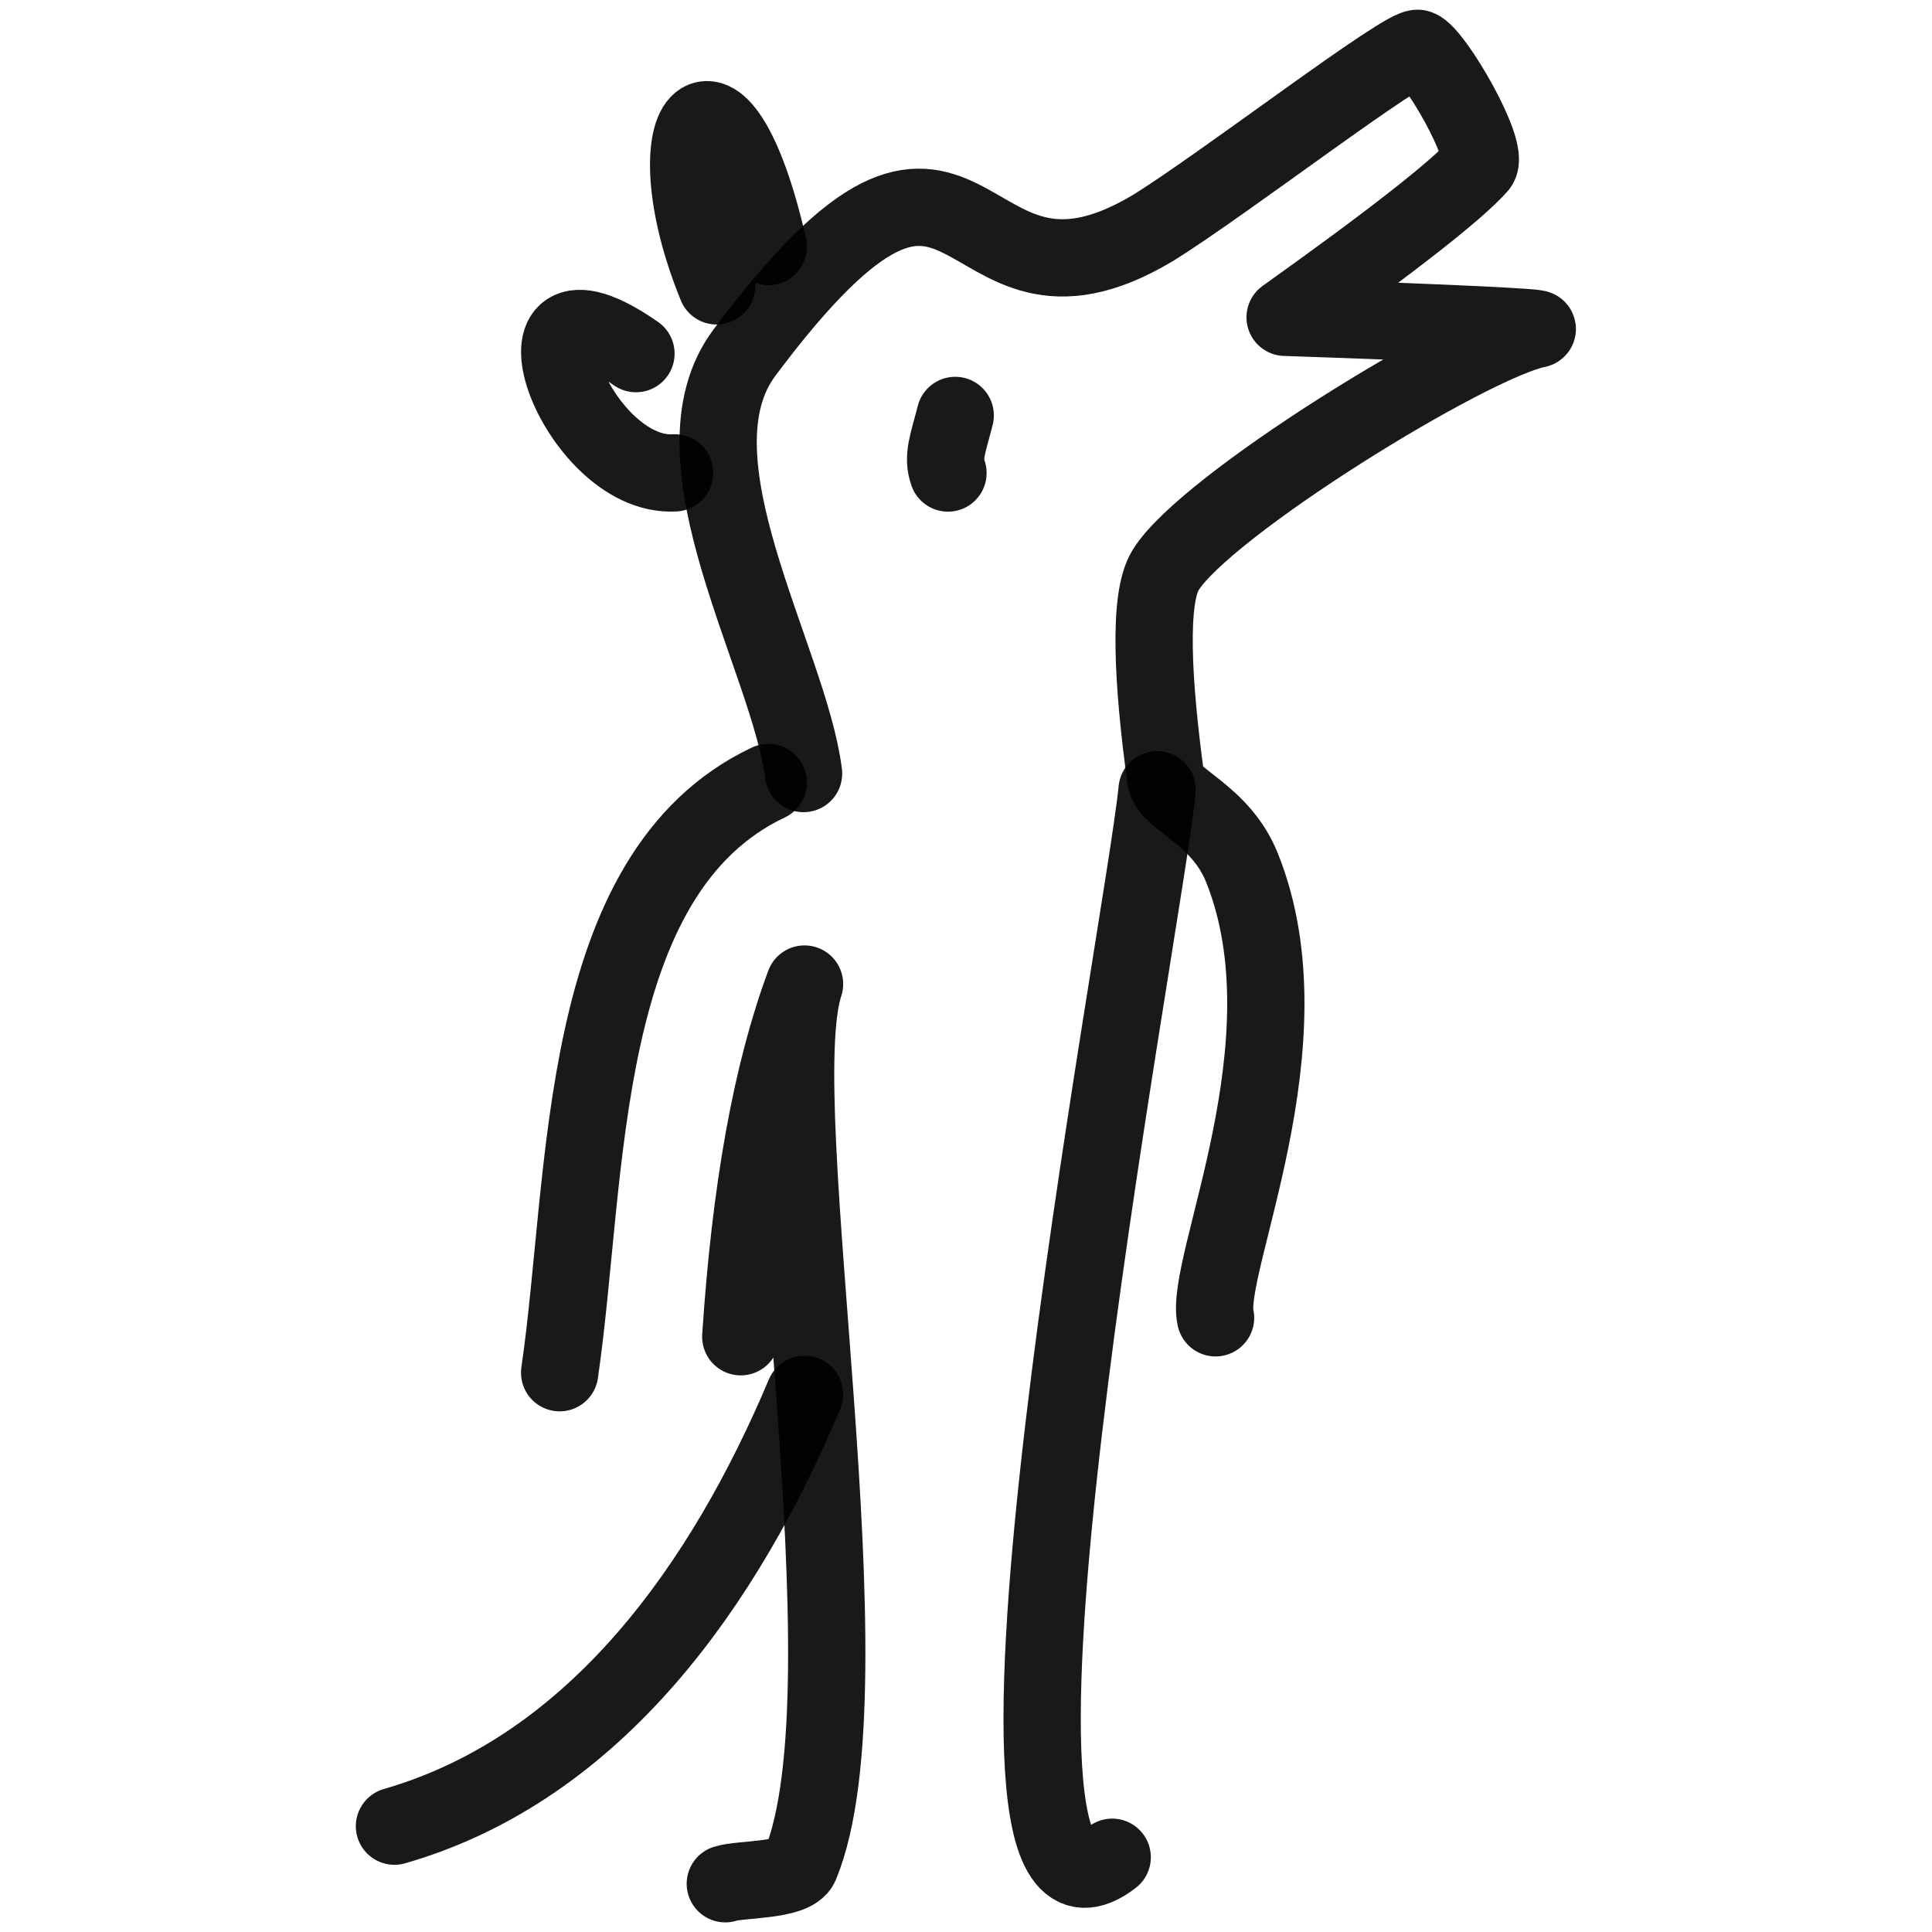 <svg xmlns="http://www.w3.org/2000/svg" version="1.1" xmlns:xlink="http://www.w3.org/1999/xlink" width="100%" height="100%" id="svgWorkerArea" viewBox="0 0 400 400" xmlns:artdraw="https://artdraw.muisca.co" style="background: white;"><defs id="defsdoc"><pattern id="patternBool" x="0" y="0" width="10" height="10" patternUnits="userSpaceOnUse" patternTransform="rotate(35)"><circle cx="5" cy="5" r="4" style="stroke: none;fill: #ff000070;"></circle></pattern></defs><g id="fileImp-294829199" class="cosito"><path id="pathImp-39287180" fill="none" stroke="#000000" stroke-linecap="round" stroke-linejoin="round" stroke-opacity="0.9" stroke-width="16" class="grouped" d="M166.369 160.151C163.369 136.388 137.669 94.888 154.169 72.96 202.669 8.088 196.569 72.388 238.669 47.224 253.169 38.288 291.369 8.889 293.669 10.033 296.869 11.188 308.569 31.189 306.169 34.257 301.769 39.288 288.369 49.788 266.069 65.697 301.269 66.888 318.769 67.788 318.269 68.128 304.369 70.888 249.269 104.788 241.269 118.132 237.769 123.888 238.569 140.788 241.369 161.299 242.069 165.589 252.769 168.589 257.169 179.733 271.669 215.988 249.169 262.288 251.669 272.837"></path><path id="pathImp-424877782" fill="none" stroke="#000000" stroke-linecap="round" stroke-linejoin="round" stroke-opacity="0.9" stroke-width="16" class="grouped" d="M159.069 162.01C119.169 180.888 121.869 243.089 115.869 284.206"></path><path id="pathImp-415986901" fill="none" stroke="#000000" stroke-linecap="round" stroke-linejoin="round" stroke-opacity="0.9" stroke-width="16" class="grouped" d="M153.369 276.755C155.369 246.488 159.669 222.288 166.569 203.736 158.369 228.488 181.069 348.988 165.669 386.122 164.169 389.488 153.169 388.988 150.169 390.01"></path><path id="pathImp-434617330" fill="none" stroke="#000000" stroke-linecap="round" stroke-linejoin="round" stroke-opacity="0.9" stroke-width="16" class="grouped" d="M239.569 163.501C236.669 192.888 194.069 412.589 230.269 384.524"></path><path id="pathImp-130666988" fill="none" stroke="#000000" stroke-linecap="round" stroke-linejoin="round" stroke-opacity="0.9" stroke-width="16" class="grouped" d="M166.569 288.676C150.169 327.589 123.669 365.988 81.669 378.089"></path><path id="pathImp-253085501" fill="none" stroke="#000000" stroke-linecap="round" stroke-linejoin="round" stroke-opacity="0.9" stroke-width="16" class="grouped" d="M148.369 59.187C134.369 24.889 148.869 6.588 159.069 51.053"></path><path id="pathImp-723500233" fill="none" stroke="#000000" stroke-linecap="round" stroke-linejoin="round" stroke-opacity="0.9" stroke-width="16" class="grouped" d="M139.669 97.903C119.069 99.088 102.369 52.788 131.669 73.214"></path><path id="pathImp-402530624" fill="none" stroke="#000000" stroke-linecap="round" stroke-linejoin="round" stroke-opacity="0.9" stroke-width="16" class="grouped" d="M197.769 86.011C196.269 91.888 195.069 94.588 196.269 97.931"></path></g></svg>